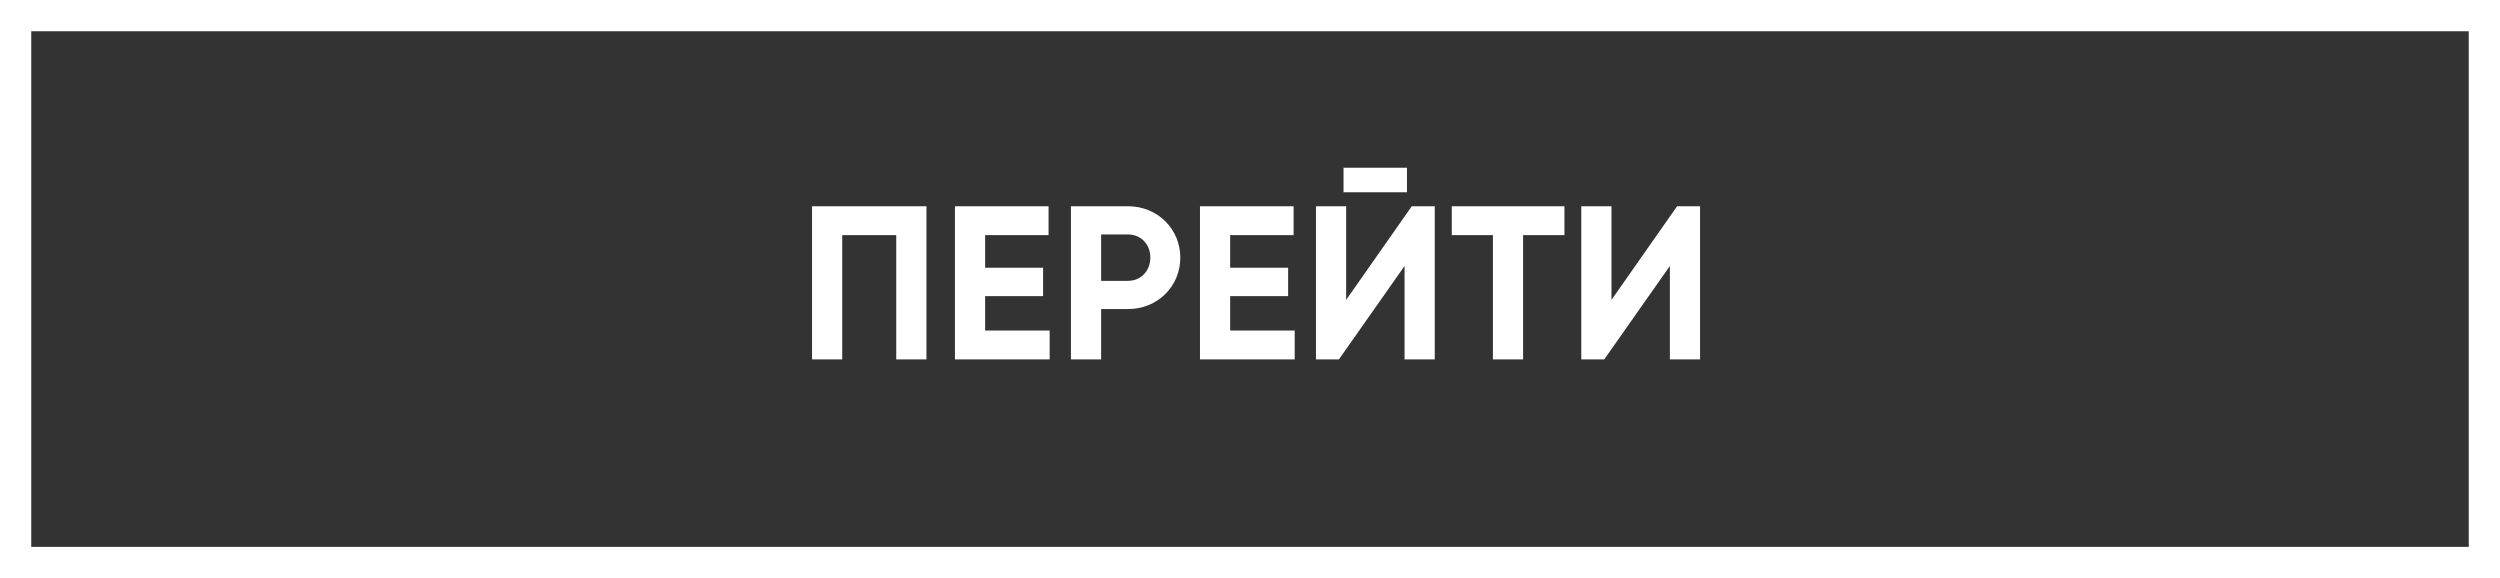 <?xml version="1.0" encoding="UTF-8"?> <svg xmlns="http://www.w3.org/2000/svg" width="160" height="37" viewBox="0 0 160 37" fill="none"><rect x="0" y="0" width="160" height="37" fill="#333333" stroke="none"/> <path d="M59.292 13.2H51.97V23H53.902V15.048H57.36V23H59.292V13.2ZM63.048 21.152V18.954H66.758V17.134H63.048V15.048H67.108V13.2H61.116V23H67.178V21.152H63.048ZM72.194 13.2H68.54V23H70.472V19.78H72.194C74.084 19.78 75.54 18.324 75.54 16.49C75.54 14.656 74.084 13.2 72.194 13.2ZM72.194 17.974H70.472V15.006H72.194C73.02 15.006 73.622 15.636 73.622 16.49C73.622 17.33 73.02 17.974 72.194 17.974ZM78.73 21.152V18.954H82.44V17.134H78.73V15.048H82.79V13.2H76.798V23H82.86V21.152H78.73ZM85.986 12.304H90.046V10.736H85.986V12.304ZM89.892 23H91.824V13.2H90.354L86.154 19.192V13.2H84.222V23H85.692L89.892 17.022V23ZM100.124 13.2H92.914V15.048H95.546V23H97.478V15.048H100.124V13.2ZM106.872 23H108.804V13.2H107.334L103.134 19.192V13.2H101.202V23H102.672L106.872 17.022V23Z" fill="white"></path> <rect x="1" y="1" width="158" height="35" stroke="white" stroke-width="2"></rect> </svg> 